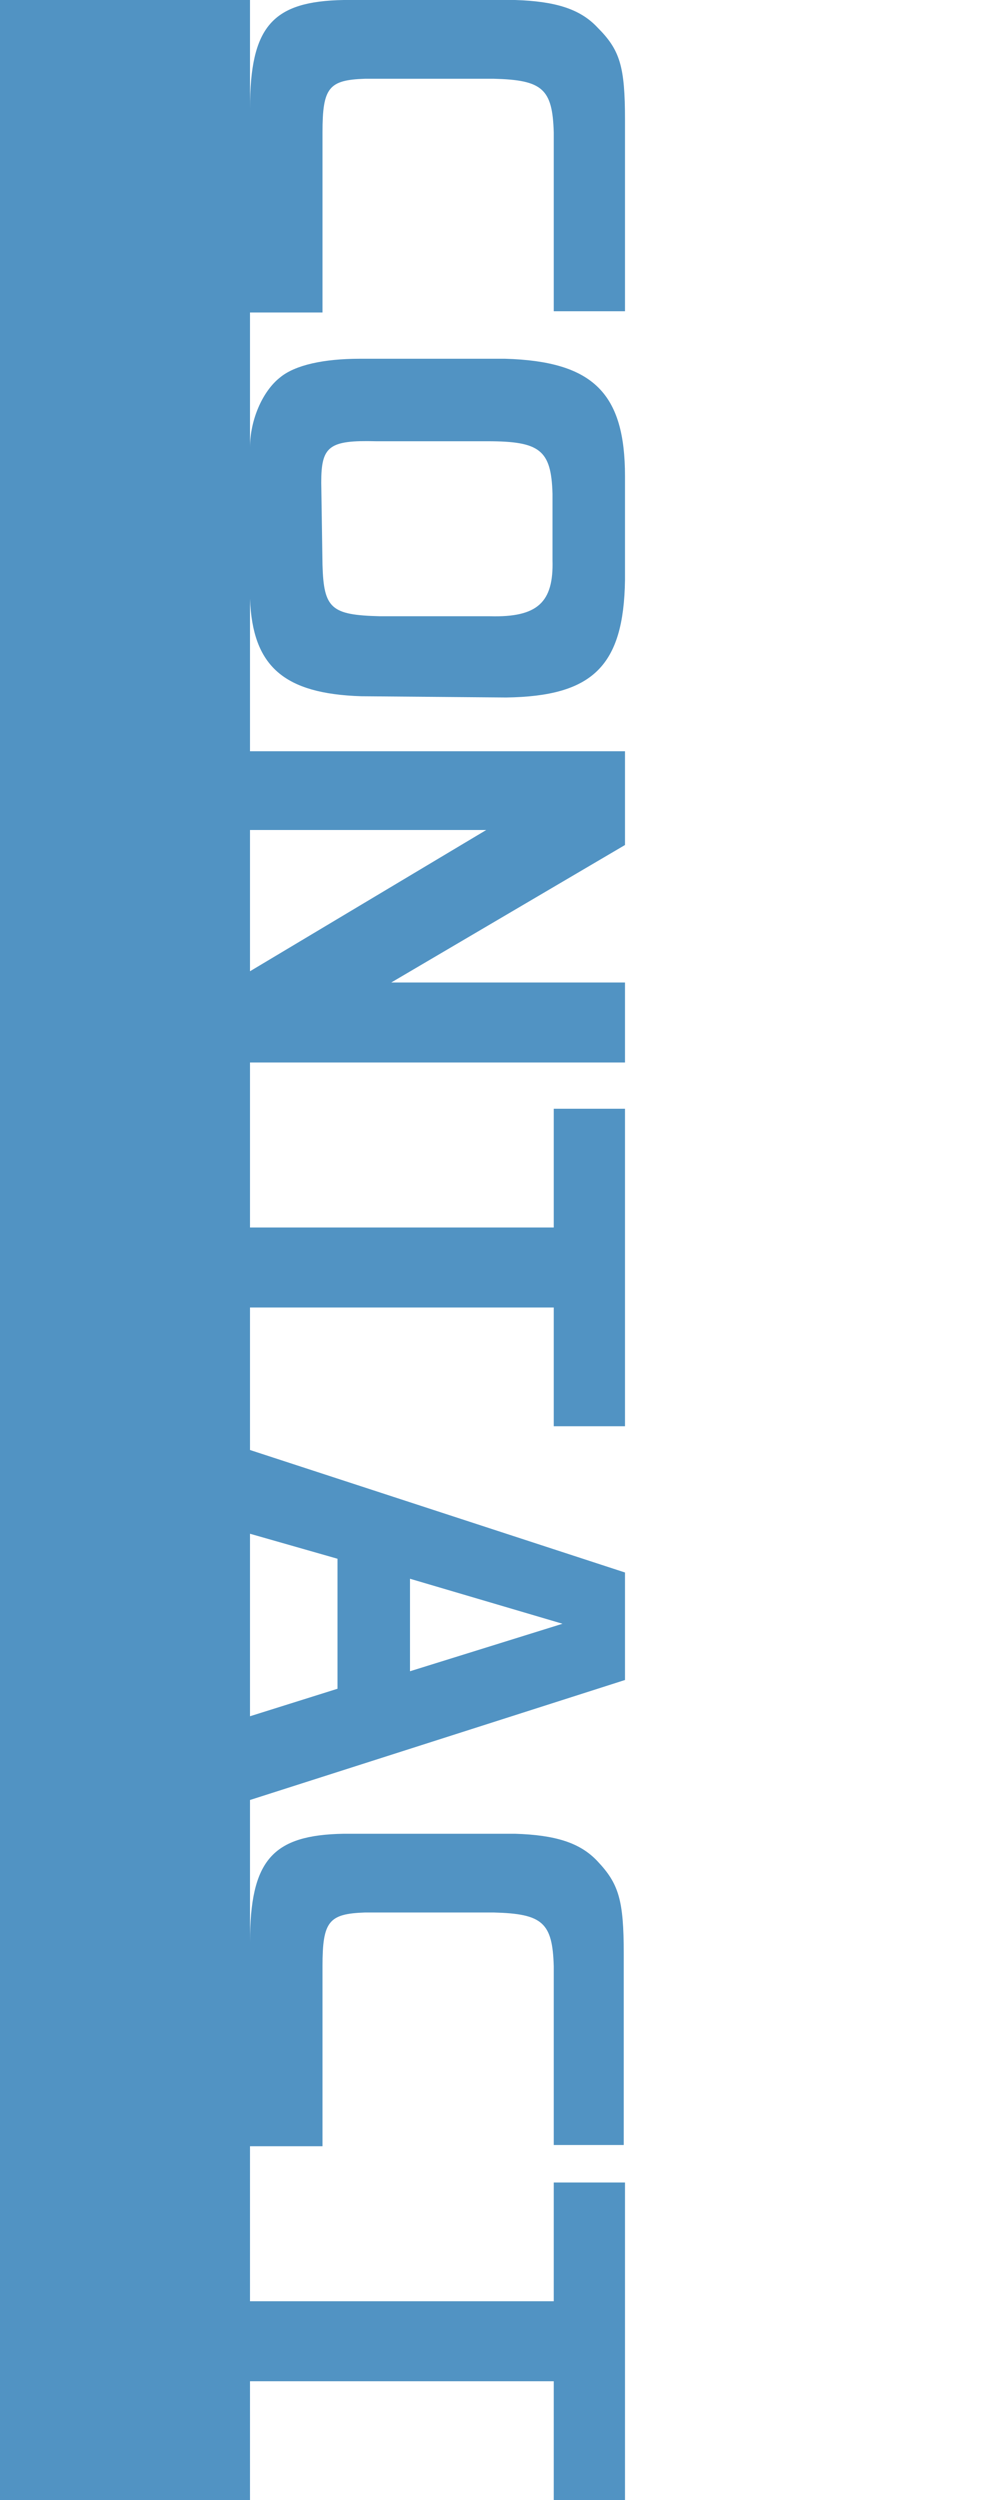 <?xml version="1.0" encoding="utf-8"?>
<!-- Generator: Adobe Illustrator 25.2.3, SVG Export Plug-In . SVG Version: 6.00 Build 0)  -->
<svg version="1.1" id="レイヤー_1" xmlns="http://www.w3.org/2000/svg" xmlns:xlink="http://www.w3.org/1999/xlink" x="0px"
	 y="0px" viewBox="0 0 80 200" style="enable-background:new 0 0 80 200;" xml:space="preserve">
<style type="text/css">
	.st0{fill:#5193C3;}
</style>
<g>
	<path class="st0" d="M44.3,24.9V10.6c-0.1-3.5-0.9-4.2-4.8-4.3H29.2c-2.9,0.1-3.4,0.7-3.4,4.3V25H20V8.7c0-6.6,1.8-8.6,7.5-8.7
		h13.7c3.2,0.1,5.2,0.7,6.6,2.2C49.6,4,50,5.3,50,9.6v15.3C50,24.9,44.3,24.9,44.3,24.9z"/>
	<path class="st0" d="M28.9,55.7c-6.2-0.2-8.7-2.4-8.9-7.8V35.8c0-2.2,1-4.5,2.4-5.6c1.2-1,3.5-1.5,6.4-1.5h11.6
		c7.1,0.2,9.6,2.8,9.6,9.4v8.3c-0.1,6.9-2.6,9.3-9.5,9.4L28.9,55.7L28.9,55.7z M25.8,45.2c0.1,3.5,0.7,4,4.6,4.1h8.8
		c3.8,0.1,5.1-1.1,5-4.5v-5.3c-0.1-3.5-1-4.2-5.2-4.2h-8.9c-3.8-0.1-4.4,0.4-4.4,3.3L25.8,45.2L25.8,45.2z"/>
	<path class="st0" d="M50,67.6l-18.7,11H50V85H20v-7.3l18.9-11.3H20v-6.3h30V67.6z"/>
	<path class="st0" d="M50,88.7v25.4h-5.7v-9.5H20v-6.4h24.3v-9.5H50z"/>
	<path class="st0" d="M50,125.8v8.6L20,144v-6.7l7-2.2v-10.4l-7-2V116L50,125.8z M32.8,133.7l12.2-3.8l-12.2-3.6V133.7z"/>
	<path class="st0" d="M44.3,171.6v-14.3c-0.1-3.5-0.9-4.2-4.8-4.3H29.2c-2.9,0.1-3.4,0.7-3.4,4.3v14.4H20v-16.3
		c0-6.6,1.8-8.6,7.5-8.7h13.7c3.2,0.1,5.2,0.7,6.6,2.2c1.7,1.8,2.1,3.1,2.1,7.4v15.3L44.3,171.6L44.3,171.6z"/>
	<path class="st0" d="M50,174.6V200h-5.7v-9.5H20v-6.4h24.3v-9.5H50z"/>
</g>
<rect y="0" class="st0" width="20" height="200"/>
</svg>

